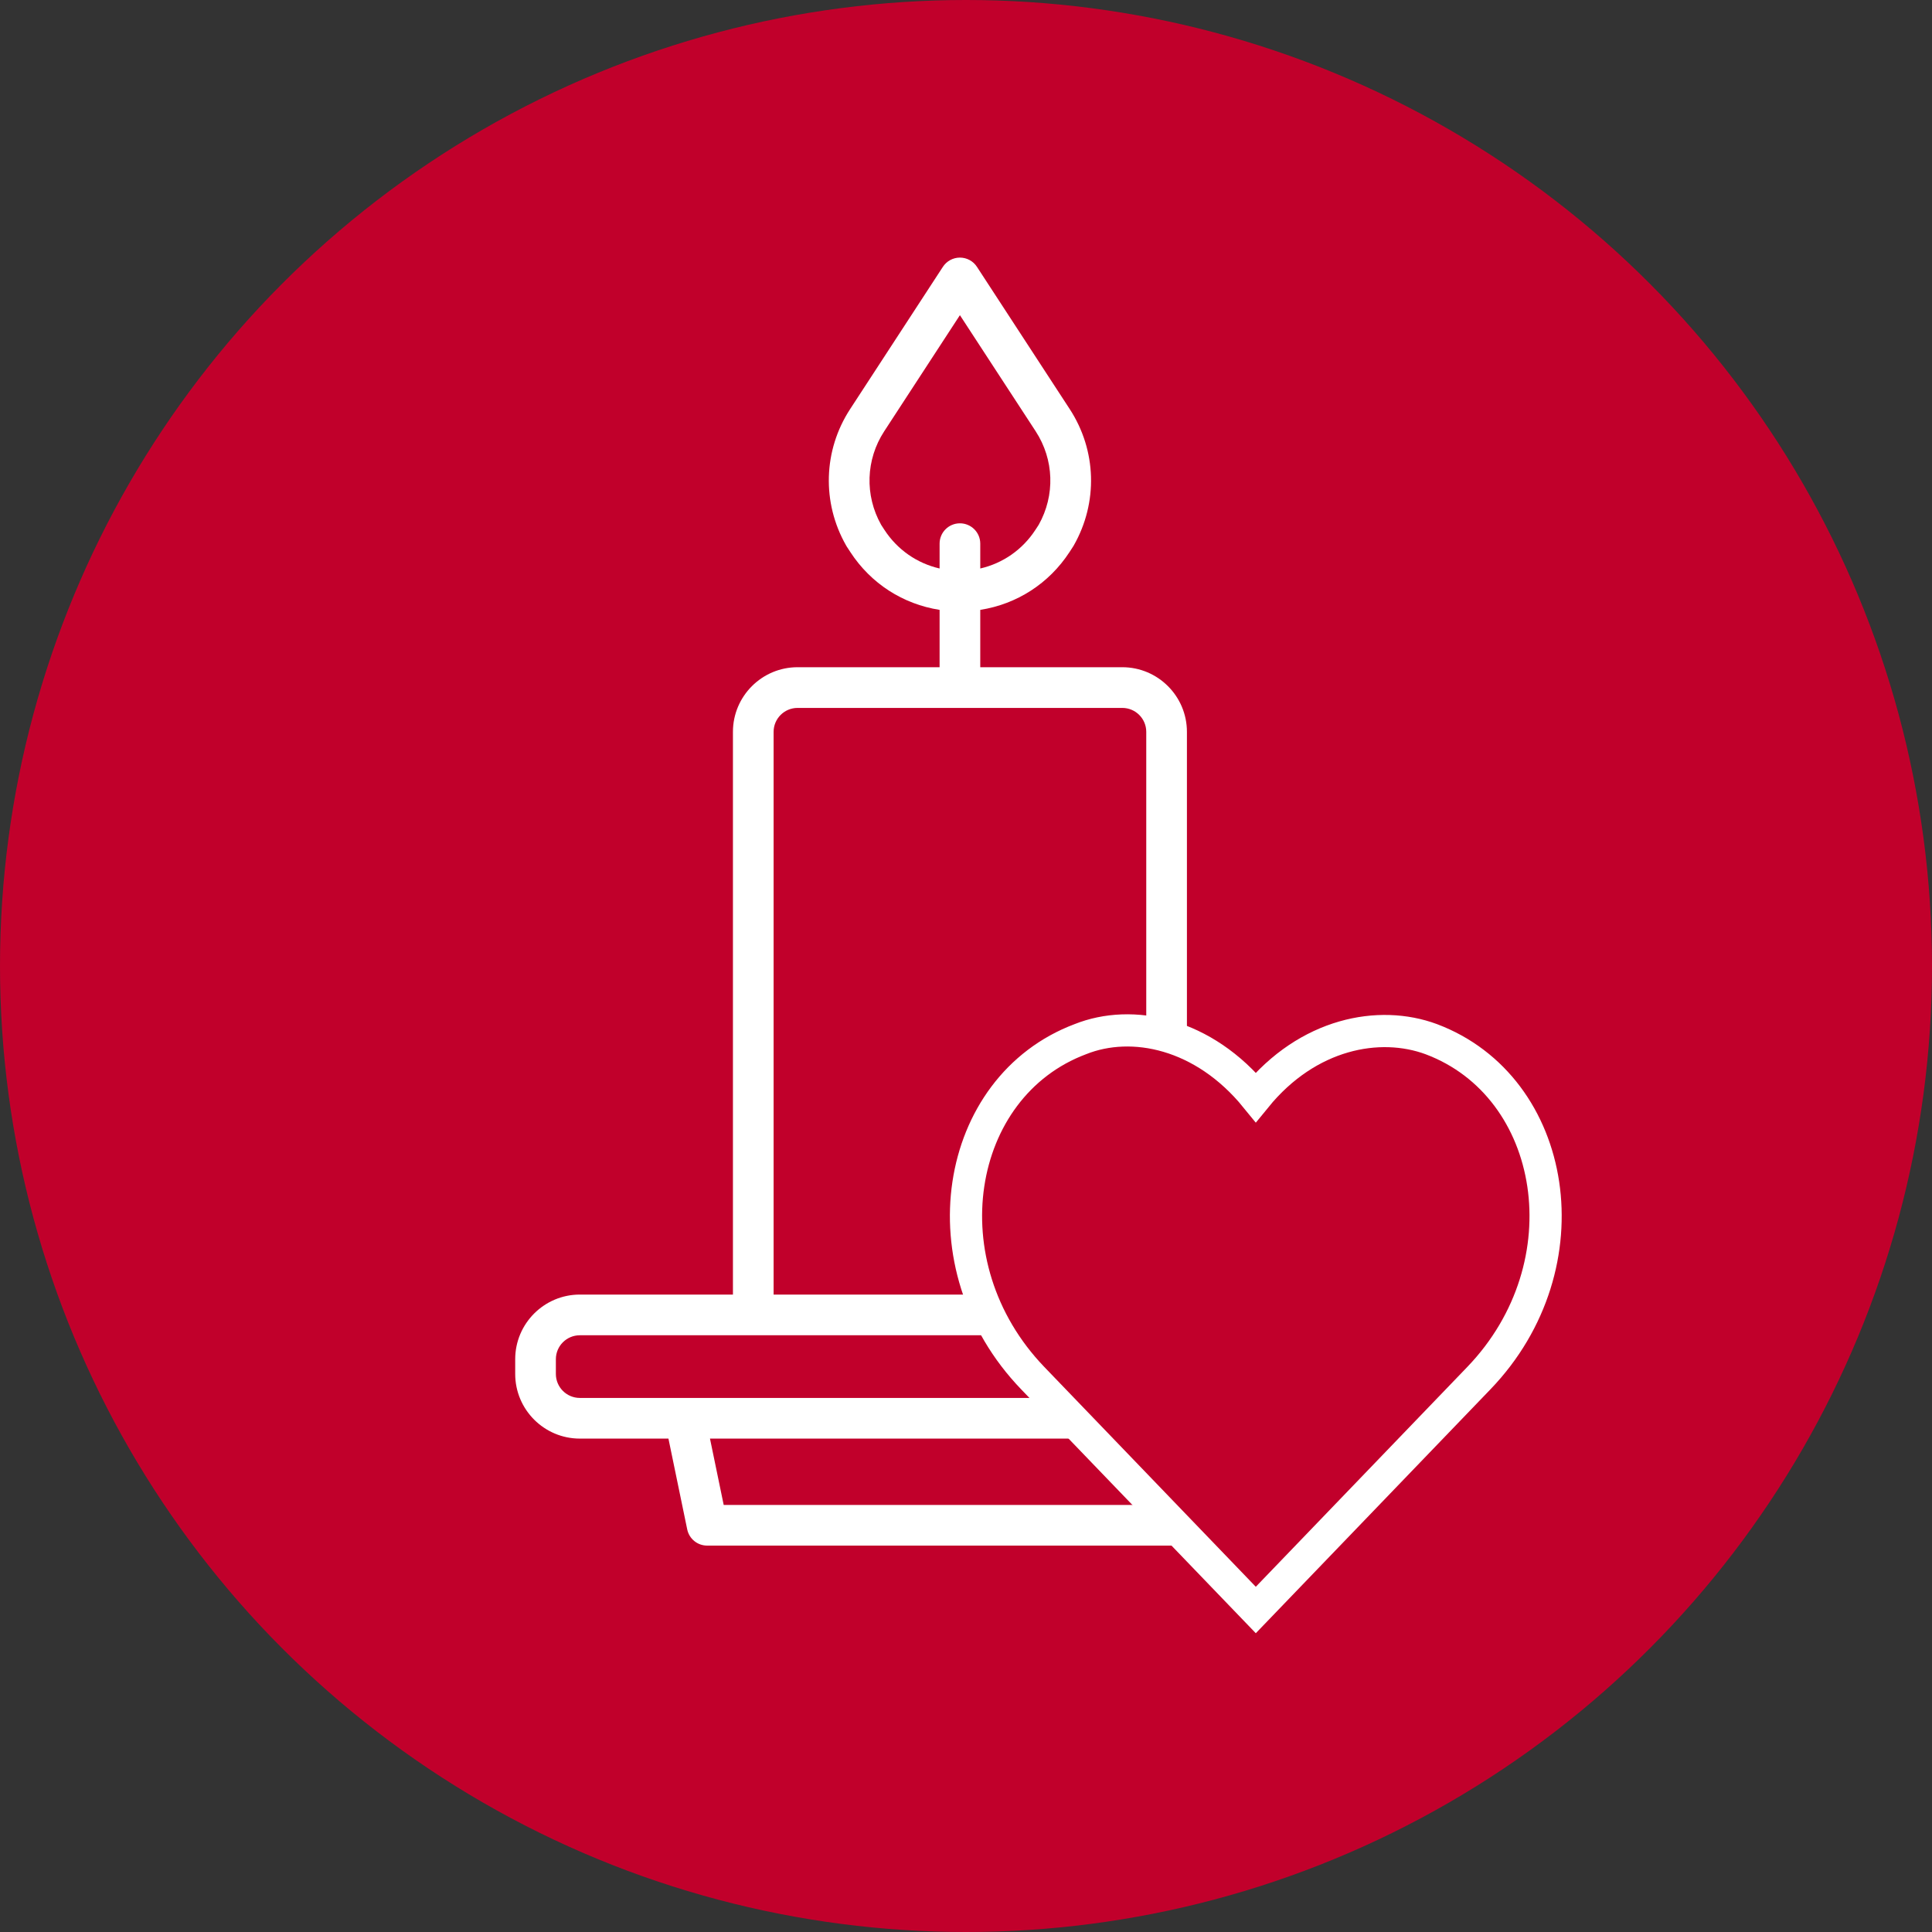 <?xml version="1.0" encoding="UTF-8"?>
<svg width="60px" height="60px" viewBox="0 0 60 60" version="1.1" xmlns="http://www.w3.org/2000/svg" xmlns:xlink="http://www.w3.org/1999/xlink">
    <rect x="0" y="0" width="60" height="60" fill="#333333" stroke="none"/>
    <!-- Generator: Sketch 61.2 (89653) - https://sketch.com -->
    <title>icon_kondolenz</title>
    <desc>Created with Sketch.</desc>
    <g id="Design" stroke="none" stroke-width="1" fill="none" fill-rule="evenodd">
        <g id="03_Besondere_Anlaesse" transform="translate(-138, -864)" fill-rule="nonzero">
            <g id="icon_kondolenz" transform="translate(138, 864)">
                <circle id="Oval" fill="#C1002B" cx="30" cy="30" r="30"></circle>
                <g id="Group" transform="translate(16, 8)">
                    <path d="M25.616,32.204 L20.861,32.204 L20.861,14.728 C20.861,13.622 19.961,12.721 18.854,12.721 L14.443,12.721 L14.443,10.94 C15.58,10.762 16.576,10.123 17.214,9.146 L17.327,8.972 C17.334,8.961 17.341,8.95 17.347,8.939 C18.105,7.608 18.057,5.986 17.221,4.704 L14.34,0.287 C14.224,0.108 14.025,0 13.811,0 C13.598,0 13.399,0.108 13.282,0.287 L10.402,4.704 C9.566,5.985 9.518,7.608 10.276,8.939 C10.282,8.95 10.289,8.961 10.295,8.972 L10.409,9.146 C11.046,10.123 12.042,10.762 13.18,10.94 L13.18,12.721 L8.769,12.721 C7.662,12.721 6.762,13.622 6.762,14.728 L6.762,32.204 L2.007,32.204 C0.9,32.204 -4.36983782e-13,33.105 -4.36983782e-13,34.211 L-4.36983782e-13,34.669 C-4.36983782e-13,35.776 0.9,36.677 2.007,36.677 L4.759,36.677 L5.342,39.496 C5.403,39.79 5.661,40 5.961,40 L21.662,40 C21.961,40 22.22,39.79 22.28,39.496 L22.864,36.677 L25.616,36.677 C26.723,36.677 27.623,35.776 27.623,34.669 L27.623,34.211 C27.623,33.105 26.722,32.204 25.616,32.204 Z M13.18,8.883 L13.18,9.655 C12.478,9.494 11.869,9.072 11.467,8.456 L11.365,8.299 C10.851,7.384 10.887,6.272 11.46,5.394 L13.811,1.788 L16.163,5.393 C16.736,6.272 16.772,7.383 16.258,8.298 L16.155,8.456 C15.753,9.072 15.144,9.494 14.443,9.655 L14.443,8.883 C14.443,8.534 14.16,8.252 13.811,8.252 C13.463,8.252 13.18,8.534 13.18,8.883 Z M8.025,14.728 C8.025,14.318 8.359,13.985 8.769,13.985 L18.854,13.985 C19.264,13.985 19.598,14.318 19.598,14.728 L19.598,32.204 L8.025,32.204 L8.025,14.728 Z M25.616,35.414 L22.352,35.414 C22.351,35.414 22.35,35.414 22.349,35.414 L8.186,35.414 C7.838,35.414 7.555,35.696 7.555,36.045 C7.555,36.394 7.838,36.677 8.186,36.677 L21.574,36.677 L21.148,38.737 L6.475,38.737 L6.049,36.677 L8.46,36.677 C8.809,36.677 9.092,36.394 9.092,36.045 C9.092,35.696 8.809,35.414 8.46,35.414 L5.274,35.414 C5.273,35.414 5.272,35.414 5.271,35.414 L2.007,35.414 C1.597,35.414 1.263,35.08 1.263,34.67 L1.263,34.211 C1.263,33.801 1.597,33.468 2.007,33.468 L7.393,33.468 L20.229,33.468 L25.616,33.468 C26.026,33.468 26.36,33.801 26.36,34.211 L26.36,34.67 C26.36,35.08 26.026,35.414 25.616,35.414 Z" id="Shape" fill="#FFFFFF"></path>
                    <path d="M23,26.074 C24.617,24.089 26.834,23.673 28.451,24.273 C32.377,25.75 33.301,31.29 29.929,34.798 C23,42 23,42 23,42 C23,42 23,42 16.071,34.798 C12.699,31.29 13.623,25.75 17.549,24.273 C19.166,23.627 21.383,24.089 23,26.074 Z" id="Path" stroke="#FFFFFF" fill="#C1002B"></path>
                </g>
            </g>
        </g>
    </g>
</svg>